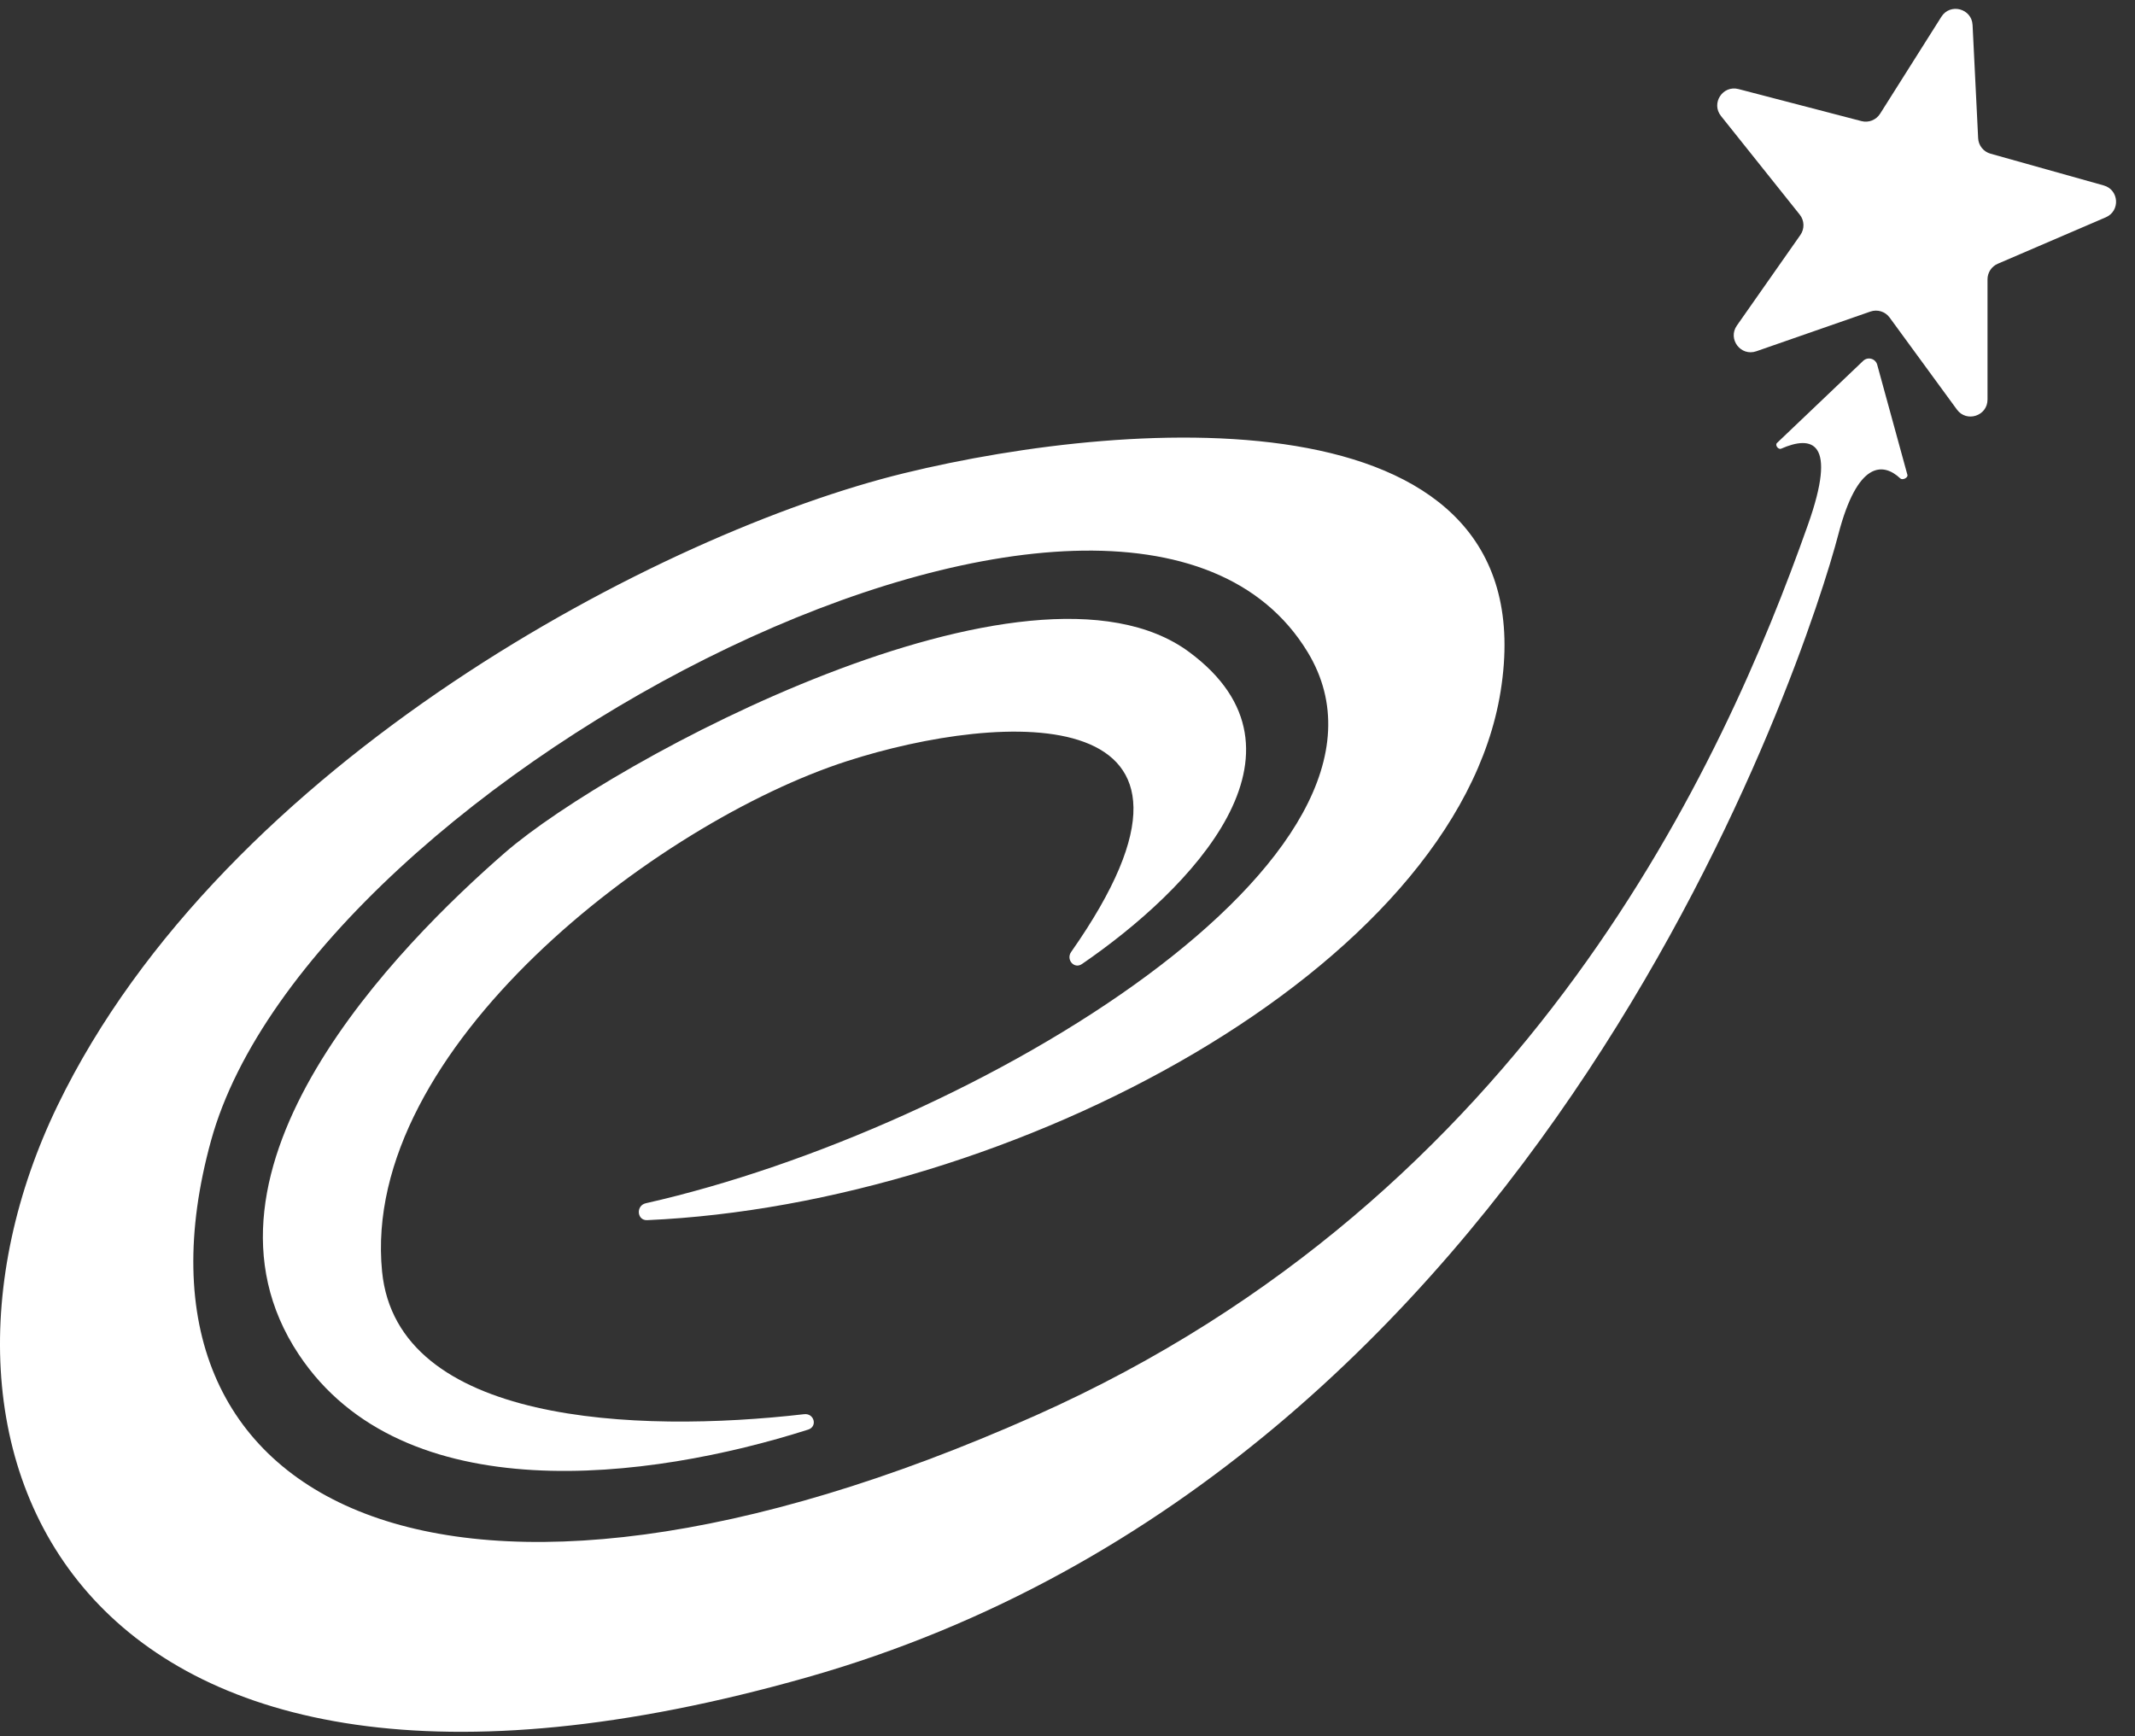 <?xml version="1.0" encoding="utf-8"?>
<svg xmlns="http://www.w3.org/2000/svg" fill="none" height="100%" overflow="visible" preserveAspectRatio="none" style="display: block;" viewBox="0 0 75 61" width="100%">
<rect x="0" y="0" width="75" height="61" fill="#333333" stroke="none"/>
<g id="Vector 1">
<path d="M61.697 12.341C61.151 12.531 60.683 11.911 61.014 11.438L63.246 8.254C63.397 8.037 63.388 7.747 63.223 7.541L60.456 4.075C60.099 3.628 60.517 2.985 61.071 3.129L65.392 4.255C65.642 4.32 65.906 4.216 66.045 3.997L68.198 0.589C68.508 0.098 69.266 0.298 69.294 0.878L69.49 4.856C69.502 5.111 69.677 5.33 69.923 5.399L73.901 6.515C74.441 6.667 74.49 7.412 73.975 7.634L70.178 9.267C69.96 9.361 69.819 9.576 69.819 9.813V14.038C69.819 14.613 69.084 14.853 68.744 14.389L66.38 11.156C66.226 10.945 65.952 10.86 65.705 10.946L61.697 12.341Z" fill="white"/>
<path d="M22.734 42.867C22.372 42.883 22.333 42.353 22.687 42.273C34.299 39.652 50.26 30.029 45.935 22.908C39.543 12.386 10.932 27.288 7.413 40.074C3.868 52.947 15.733 58.924 36.381 49.729C53.746 41.996 60.573 26.74 63.501 18.464C64.569 15.47 63.639 15.293 62.57 15.763C62.47 15.807 62.345 15.638 62.423 15.563L65.452 12.677C65.615 12.522 65.885 12.597 65.944 12.813L67.005 16.683C67.033 16.785 66.833 16.881 66.756 16.809C66.147 16.235 65.249 16.202 64.58 18.77C63.501 22.908 54.256 51.568 28.369 58.924C2.482 66.281 -3.836 50.955 2.019 38.847C7.875 26.74 23.27 18.696 31.759 16.625C39.925 14.632 54.41 13.713 52.715 24.288C51.157 34.008 35.54 42.303 22.734 42.867Z" fill="white"/>
<path d="M37.628 33.445C37.44 33.713 37.735 34.056 38.006 33.87C41.839 31.242 46.511 26.414 41.775 22.908C36.184 18.77 21.435 26.74 17.736 29.958C14.038 33.177 6.18 41.085 10.494 47.583C14.169 53.118 22.8 52.004 28.389 50.226C28.728 50.118 28.603 49.644 28.249 49.684C22.332 50.367 13.949 50.02 13.422 44.671C12.652 36.855 23.08 28.893 29.756 26.74C35.212 24.98 43.914 24.483 37.628 33.445Z" fill="white"/>
</g>
</svg>